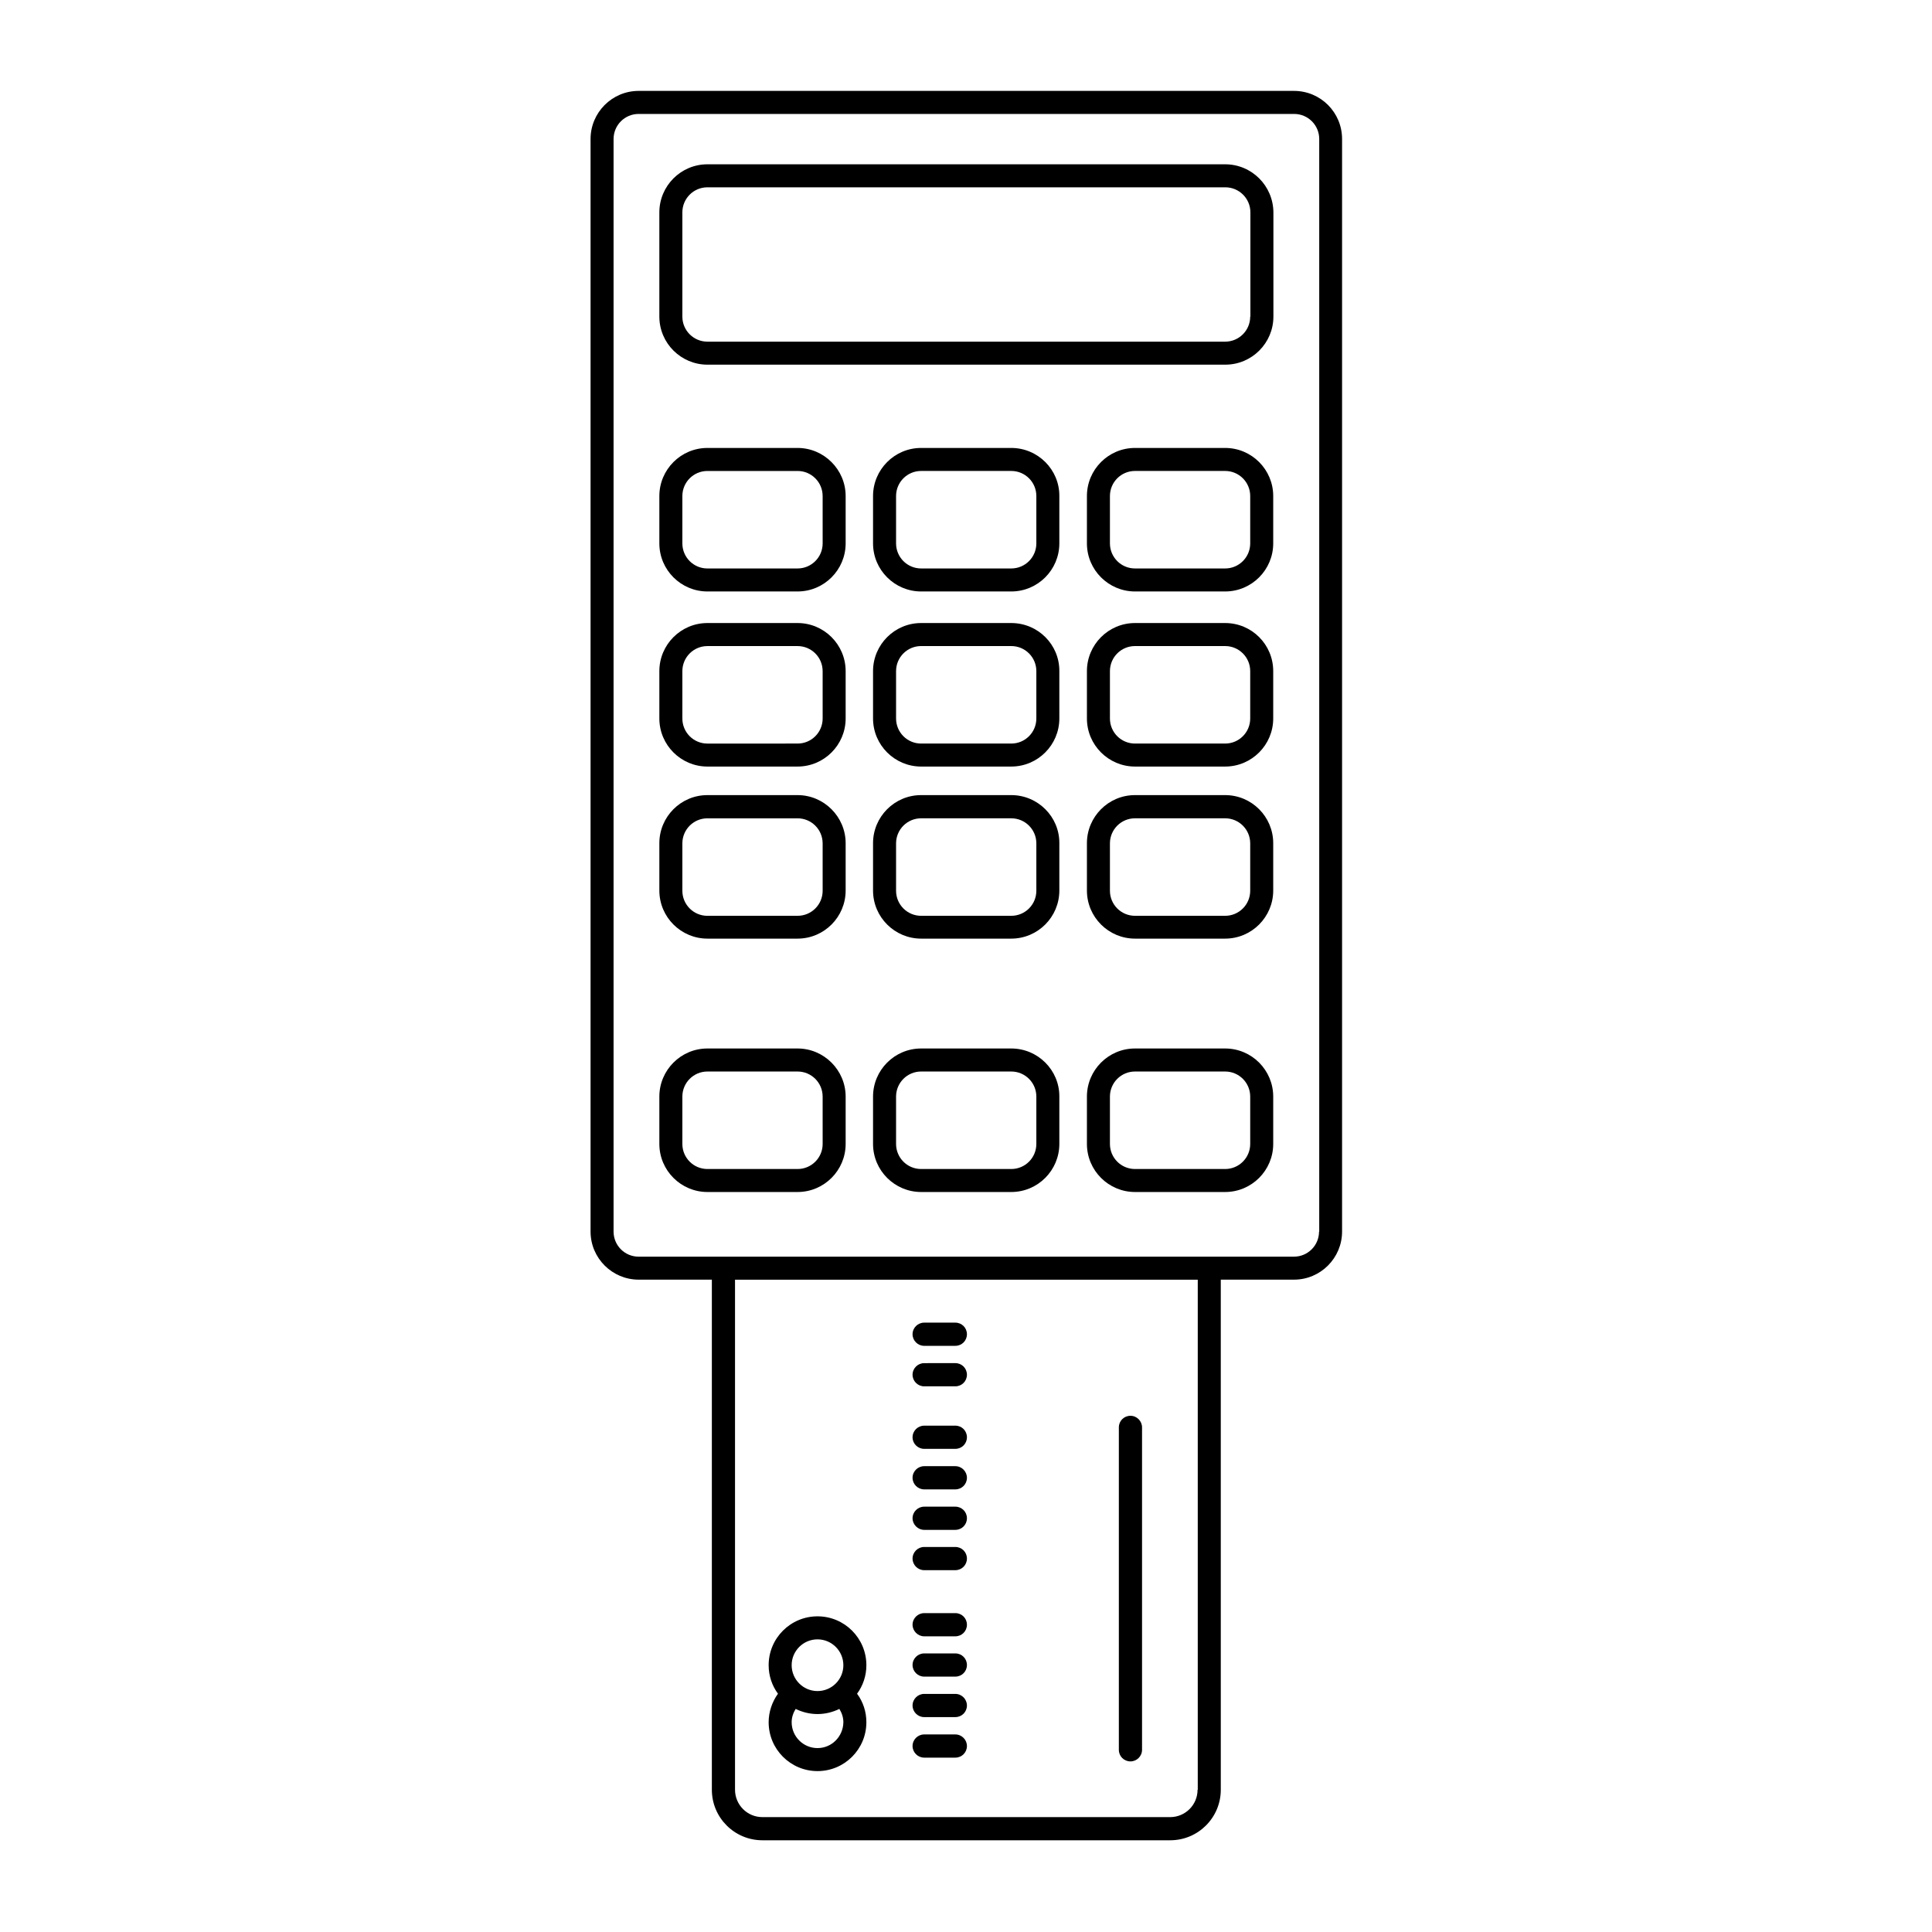 <?xml version="1.0" encoding="UTF-8"?>
<!-- Uploaded to: ICON Repo, www.svgrepo.com, Generator: ICON Repo Mixer Tools -->
<svg fill="#000000" width="800px" height="800px" version="1.1" viewBox="144 144 512 512" xmlns="http://www.w3.org/2000/svg">
 <g>
  <path d="m388.91 500.66h8.262c1.715 0 3.074-1.359 3.074-3.074 0-1.715-1.359-3.074-3.074-3.074h-8.262c-1.664 0-3.074 1.359-3.074 3.074 0 1.715 1.414 3.074 3.074 3.074z"/>
  <path d="m388.91 511.39h8.262c1.715 0 3.074-1.359 3.074-3.074s-1.359-3.074-3.074-3.074l-8.262 0.004c-1.664 0-3.074 1.359-3.074 3.074 0 1.711 1.414 3.07 3.074 3.07z"/>
  <path d="m388.91 527.96h8.262c1.715 0 3.074-1.359 3.074-3.074s-1.359-3.074-3.074-3.074l-8.262 0.004c-1.664 0-3.074 1.359-3.074 3.074 0 1.711 1.414 3.07 3.074 3.07z"/>
  <path d="m388.91 538.7h8.262c1.715 0 3.074-1.359 3.074-3.074 0-1.664-1.359-3.074-3.074-3.074h-8.262c-1.664 0-3.074 1.359-3.074 3.074 0 1.711 1.414 3.074 3.074 3.074z"/>
  <path d="m388.91 549.43h8.262c1.715 0 3.074-1.359 3.074-3.074 0-1.715-1.359-3.074-3.074-3.074h-8.262c-1.664 0-3.074 1.359-3.074 3.074 0 1.664 1.414 3.074 3.074 3.074z"/>
  <path d="m388.91 560.11h8.262c1.715 0 3.074-1.359 3.074-3.074s-1.359-3.074-3.074-3.074h-8.262c-1.664 0-3.074 1.359-3.074 3.074s1.414 3.074 3.074 3.074z"/>
  <path d="m388.91 577.64h8.262c1.715 0 3.074-1.359 3.074-3.074s-1.359-3.074-3.074-3.074l-8.262 0.004c-1.664 0-3.074 1.359-3.074 3.074 0 1.66 1.414 3.07 3.074 3.07z"/>
  <path d="m388.91 588.32h8.262c1.715 0 3.074-1.359 3.074-3.074s-1.359-3.074-3.074-3.074h-8.262c-1.664 0-3.074 1.359-3.074 3.074 0 1.711 1.414 3.074 3.074 3.074z"/>
  <path d="m388.91 599.05h8.262c1.715 0 3.074-1.359 3.074-3.074 0-1.664-1.359-3.074-3.074-3.074h-8.262c-1.664 0-3.074 1.359-3.074 3.074 0 1.715 1.414 3.074 3.074 3.074z"/>
  <path d="m388.91 609.79h8.262c1.715 0 3.074-1.359 3.074-3.074 0-1.664-1.359-3.074-3.074-3.074h-8.262c-1.664 0-3.074 1.359-3.074 3.074 0 1.715 1.414 3.074 3.074 3.074z"/>
  <path d="m443.58 610.79c1.664 0 3.074-1.359 3.074-3.074v-85.445c0-1.664-1.359-3.074-3.074-3.074s-3.074 1.359-3.074 3.074v85.445c0 1.715 1.359 3.074 3.074 3.074z"/>
  <path d="m360.65 613.36c7.152 0 12.949-5.793 12.949-12.949 0-2.769-0.855-5.391-2.469-7.559 1.562-2.117 2.469-4.734 2.469-7.559 0-7.152-5.793-12.949-12.949-12.949-7.152 0-12.949 5.793-12.949 12.949 0 2.82 0.906 5.441 2.469 7.559-1.562 2.168-2.469 4.836-2.469 7.559 0 7.152 5.793 12.949 12.949 12.949zm0-6.098c-3.777 0-6.852-3.074-6.852-6.852 0-1.258 0.402-2.469 1.059-3.527 1.762 0.855 3.727 1.359 5.793 1.359s4.031-0.504 5.793-1.359c0.656 1.059 1.059 2.266 1.059 3.527-0.051 3.777-3.074 6.852-6.852 6.852zm0-28.816c3.777 0 6.852 3.074 6.852 6.852 0 3.777-3.074 6.852-6.852 6.852s-6.852-3.074-6.852-6.852c0-3.781 3.07-6.852 6.852-6.852z"/>
  <path d="m468.67 187.54h-137.19c-7.055 0-12.746 5.742-12.746 12.746v27.609c0 7.055 5.742 12.746 12.746 12.746h137.24c7.055 0 12.746-5.742 12.746-12.746v-27.609c-0.051-7.055-5.742-12.746-12.797-12.746zm6.648 40.355c0 3.68-2.973 6.648-6.648 6.648h-137.19c-3.68 0-6.648-2.973-6.648-6.648v-27.609c0-3.68 2.973-6.648 6.648-6.648h137.24c3.68 0 6.648 2.973 6.648 6.648v27.609z"/>
  <path d="m486.91 168.09h-173.66c-7.055 0-12.746 5.742-12.746 12.746v289.54c0 7.055 5.742 12.746 12.746 12.746h19.398v135.17c0 7.406 5.996 13.402 13.402 13.402h108.07c7.406 0 13.402-5.996 13.402-13.402l-0.004-135.17h19.398c7.055 0 12.746-5.742 12.746-12.746v-289.54c0-7.051-5.691-12.746-12.746-12.746zm-25.543 450.21c0 4.031-3.273 7.254-7.254 7.254h-108.07c-4.031 0-7.254-3.273-7.254-7.254v-135.17h122.63v135.17zm32.191-147.92c0 3.68-2.973 6.648-6.648 6.648l-173.66 0.004c-3.68 0-6.648-2.973-6.648-6.648v-289.54c0-3.68 2.973-6.648 6.648-6.648h173.71c3.68 0 6.648 2.973 6.648 6.648v289.54z"/>
  <path d="m355.36 262.71h-23.879c-7.055 0-12.746 5.742-12.746 12.746v12.543c0 7.055 5.742 12.746 12.746 12.746h23.879c7.055 0 12.746-5.742 12.746-12.746v-12.543c0-7.004-5.742-12.746-12.746-12.746zm6.652 25.289c0 3.68-2.973 6.648-6.648 6.648l-23.883 0.004c-3.68 0-6.648-2.973-6.648-6.648v-12.543c0-3.68 2.973-6.648 6.648-6.648h23.879c3.68 0 6.648 2.973 6.648 6.648z"/>
  <path d="m411.99 262.71h-23.879c-7.055 0-12.746 5.742-12.746 12.746v12.543c0 7.055 5.742 12.746 12.746 12.746h23.879c7.055 0 12.746-5.742 12.746-12.746v-12.543c0.051-7.004-5.691-12.746-12.746-12.746zm6.652 25.289c0 3.68-2.973 6.648-6.648 6.648h-23.879c-3.68 0-6.648-2.973-6.648-6.648v-12.543c0-3.68 2.973-6.648 6.648-6.648h23.879c3.68 0 6.648 2.973 6.648 6.648z"/>
  <path d="m468.67 262.71h-23.879c-7.055 0-12.746 5.742-12.746 12.746v12.543c0 7.055 5.742 12.746 12.746 12.746h23.879c7.055 0 12.746-5.742 12.746-12.746v-12.543c0-7.004-5.691-12.746-12.746-12.746zm6.648 25.289c0 3.68-2.973 6.648-6.648 6.648h-23.879c-3.68 0-6.648-2.973-6.648-6.648v-12.543c0-3.68 2.973-6.648 6.648-6.648h23.879c3.68 0 6.648 2.973 6.648 6.648z"/>
  <path d="m355.36 309.11h-23.879c-7.055 0-12.746 5.742-12.746 12.746v12.543c0 7.055 5.742 12.746 12.746 12.746h23.879c7.055 0 12.746-5.742 12.746-12.746v-12.543c0-7.051-5.742-12.746-12.746-12.746zm6.652 25.293c0 3.68-2.973 6.648-6.648 6.648l-23.883 0.004c-3.68 0-6.648-2.973-6.648-6.648v-12.543c0-3.68 2.973-6.648 6.648-6.648h23.879c3.68 0 6.648 2.973 6.648 6.648z"/>
  <path d="m411.99 309.11h-23.879c-7.055 0-12.746 5.742-12.746 12.746v12.543c0 7.055 5.742 12.746 12.746 12.746h23.879c7.055 0 12.746-5.742 12.746-12.746v-12.543c0.051-7.051-5.691-12.746-12.746-12.746zm6.652 25.293c0 3.68-2.973 6.648-6.648 6.648h-23.879c-3.68 0-6.648-2.973-6.648-6.648v-12.543c0-3.68 2.973-6.648 6.648-6.648h23.879c3.68 0 6.648 2.973 6.648 6.648z"/>
  <path d="m468.67 309.11h-23.879c-7.055 0-12.746 5.742-12.746 12.746v12.543c0 7.055 5.742 12.746 12.746 12.746h23.879c7.055 0 12.746-5.742 12.746-12.746v-12.543c0-7.051-5.691-12.746-12.746-12.746zm6.648 25.293c0 3.68-2.973 6.648-6.648 6.648h-23.879c-3.68 0-6.648-2.973-6.648-6.648v-12.543c0-3.68 2.973-6.648 6.648-6.648h23.879c3.68 0 6.648 2.973 6.648 6.648z"/>
  <path d="m355.36 354.71h-23.879c-7.055 0-12.746 5.742-12.746 12.746v12.543c0 7.055 5.742 12.746 12.746 12.746h23.879c7.055 0 12.746-5.742 12.746-12.746v-12.543c0-7.004-5.742-12.746-12.746-12.746zm6.652 25.34c0 3.68-2.973 6.648-6.648 6.648l-23.883 0.004c-3.68 0-6.648-2.973-6.648-6.648v-12.543c0-3.68 2.973-6.648 6.648-6.648h23.879c3.68 0 6.648 2.973 6.648 6.648z"/>
  <path d="m411.99 354.71h-23.879c-7.055 0-12.746 5.742-12.746 12.746v12.543c0 7.055 5.742 12.746 12.746 12.746h23.879c7.055 0 12.746-5.742 12.746-12.746v-12.543c0.051-7.004-5.691-12.746-12.746-12.746zm6.652 25.34c0 3.68-2.973 6.648-6.648 6.648h-23.879c-3.68 0-6.648-2.973-6.648-6.648v-12.543c0-3.68 2.973-6.648 6.648-6.648h23.879c3.68 0 6.648 2.973 6.648 6.648z"/>
  <path d="m468.67 354.71h-23.879c-7.055 0-12.746 5.742-12.746 12.746v12.543c0 7.055 5.742 12.746 12.746 12.746h23.879c7.055 0 12.746-5.742 12.746-12.746v-12.543c0-7.004-5.691-12.746-12.746-12.746zm6.648 25.34c0 3.68-2.973 6.648-6.648 6.648h-23.879c-3.68 0-6.648-2.973-6.648-6.648v-12.543c0-3.68 2.973-6.648 6.648-6.648h23.879c3.68 0 6.648 2.973 6.648 6.648z"/>
  <path d="m355.36 421.86h-23.879c-7.055 0-12.746 5.742-12.746 12.746v12.543c0 7.055 5.742 12.746 12.746 12.746h23.879c7.055 0 12.746-5.742 12.746-12.746v-12.543c0-7.004-5.742-12.746-12.746-12.746zm6.652 25.293c0 3.68-2.973 6.648-6.648 6.648h-23.883c-3.68 0-6.648-2.973-6.648-6.648v-12.543c0-3.68 2.973-6.648 6.648-6.648h23.879c3.68 0 6.648 2.973 6.648 6.648z"/>
  <path d="m411.99 421.86h-23.879c-7.055 0-12.746 5.742-12.746 12.746v12.543c0 7.055 5.742 12.746 12.746 12.746h23.879c7.055 0 12.746-5.742 12.746-12.746v-12.543c0.051-7.004-5.691-12.746-12.746-12.746zm6.652 25.293c0 3.68-2.973 6.648-6.648 6.648h-23.879c-3.68 0-6.648-2.973-6.648-6.648v-12.543c0-3.68 2.973-6.648 6.648-6.648h23.879c3.68 0 6.648 2.973 6.648 6.648z"/>
  <path d="m468.67 421.86h-23.879c-7.055 0-12.746 5.742-12.746 12.746v12.543c0 7.055 5.742 12.746 12.746 12.746h23.879c7.055 0 12.746-5.742 12.746-12.746v-12.543c0-7.004-5.691-12.746-12.746-12.746zm6.648 25.293c0 3.68-2.973 6.648-6.648 6.648h-23.879c-3.68 0-6.648-2.973-6.648-6.648v-12.543c0-3.68 2.973-6.648 6.648-6.648h23.879c3.68 0 6.648 2.973 6.648 6.648z"/>
 </g>
</svg>